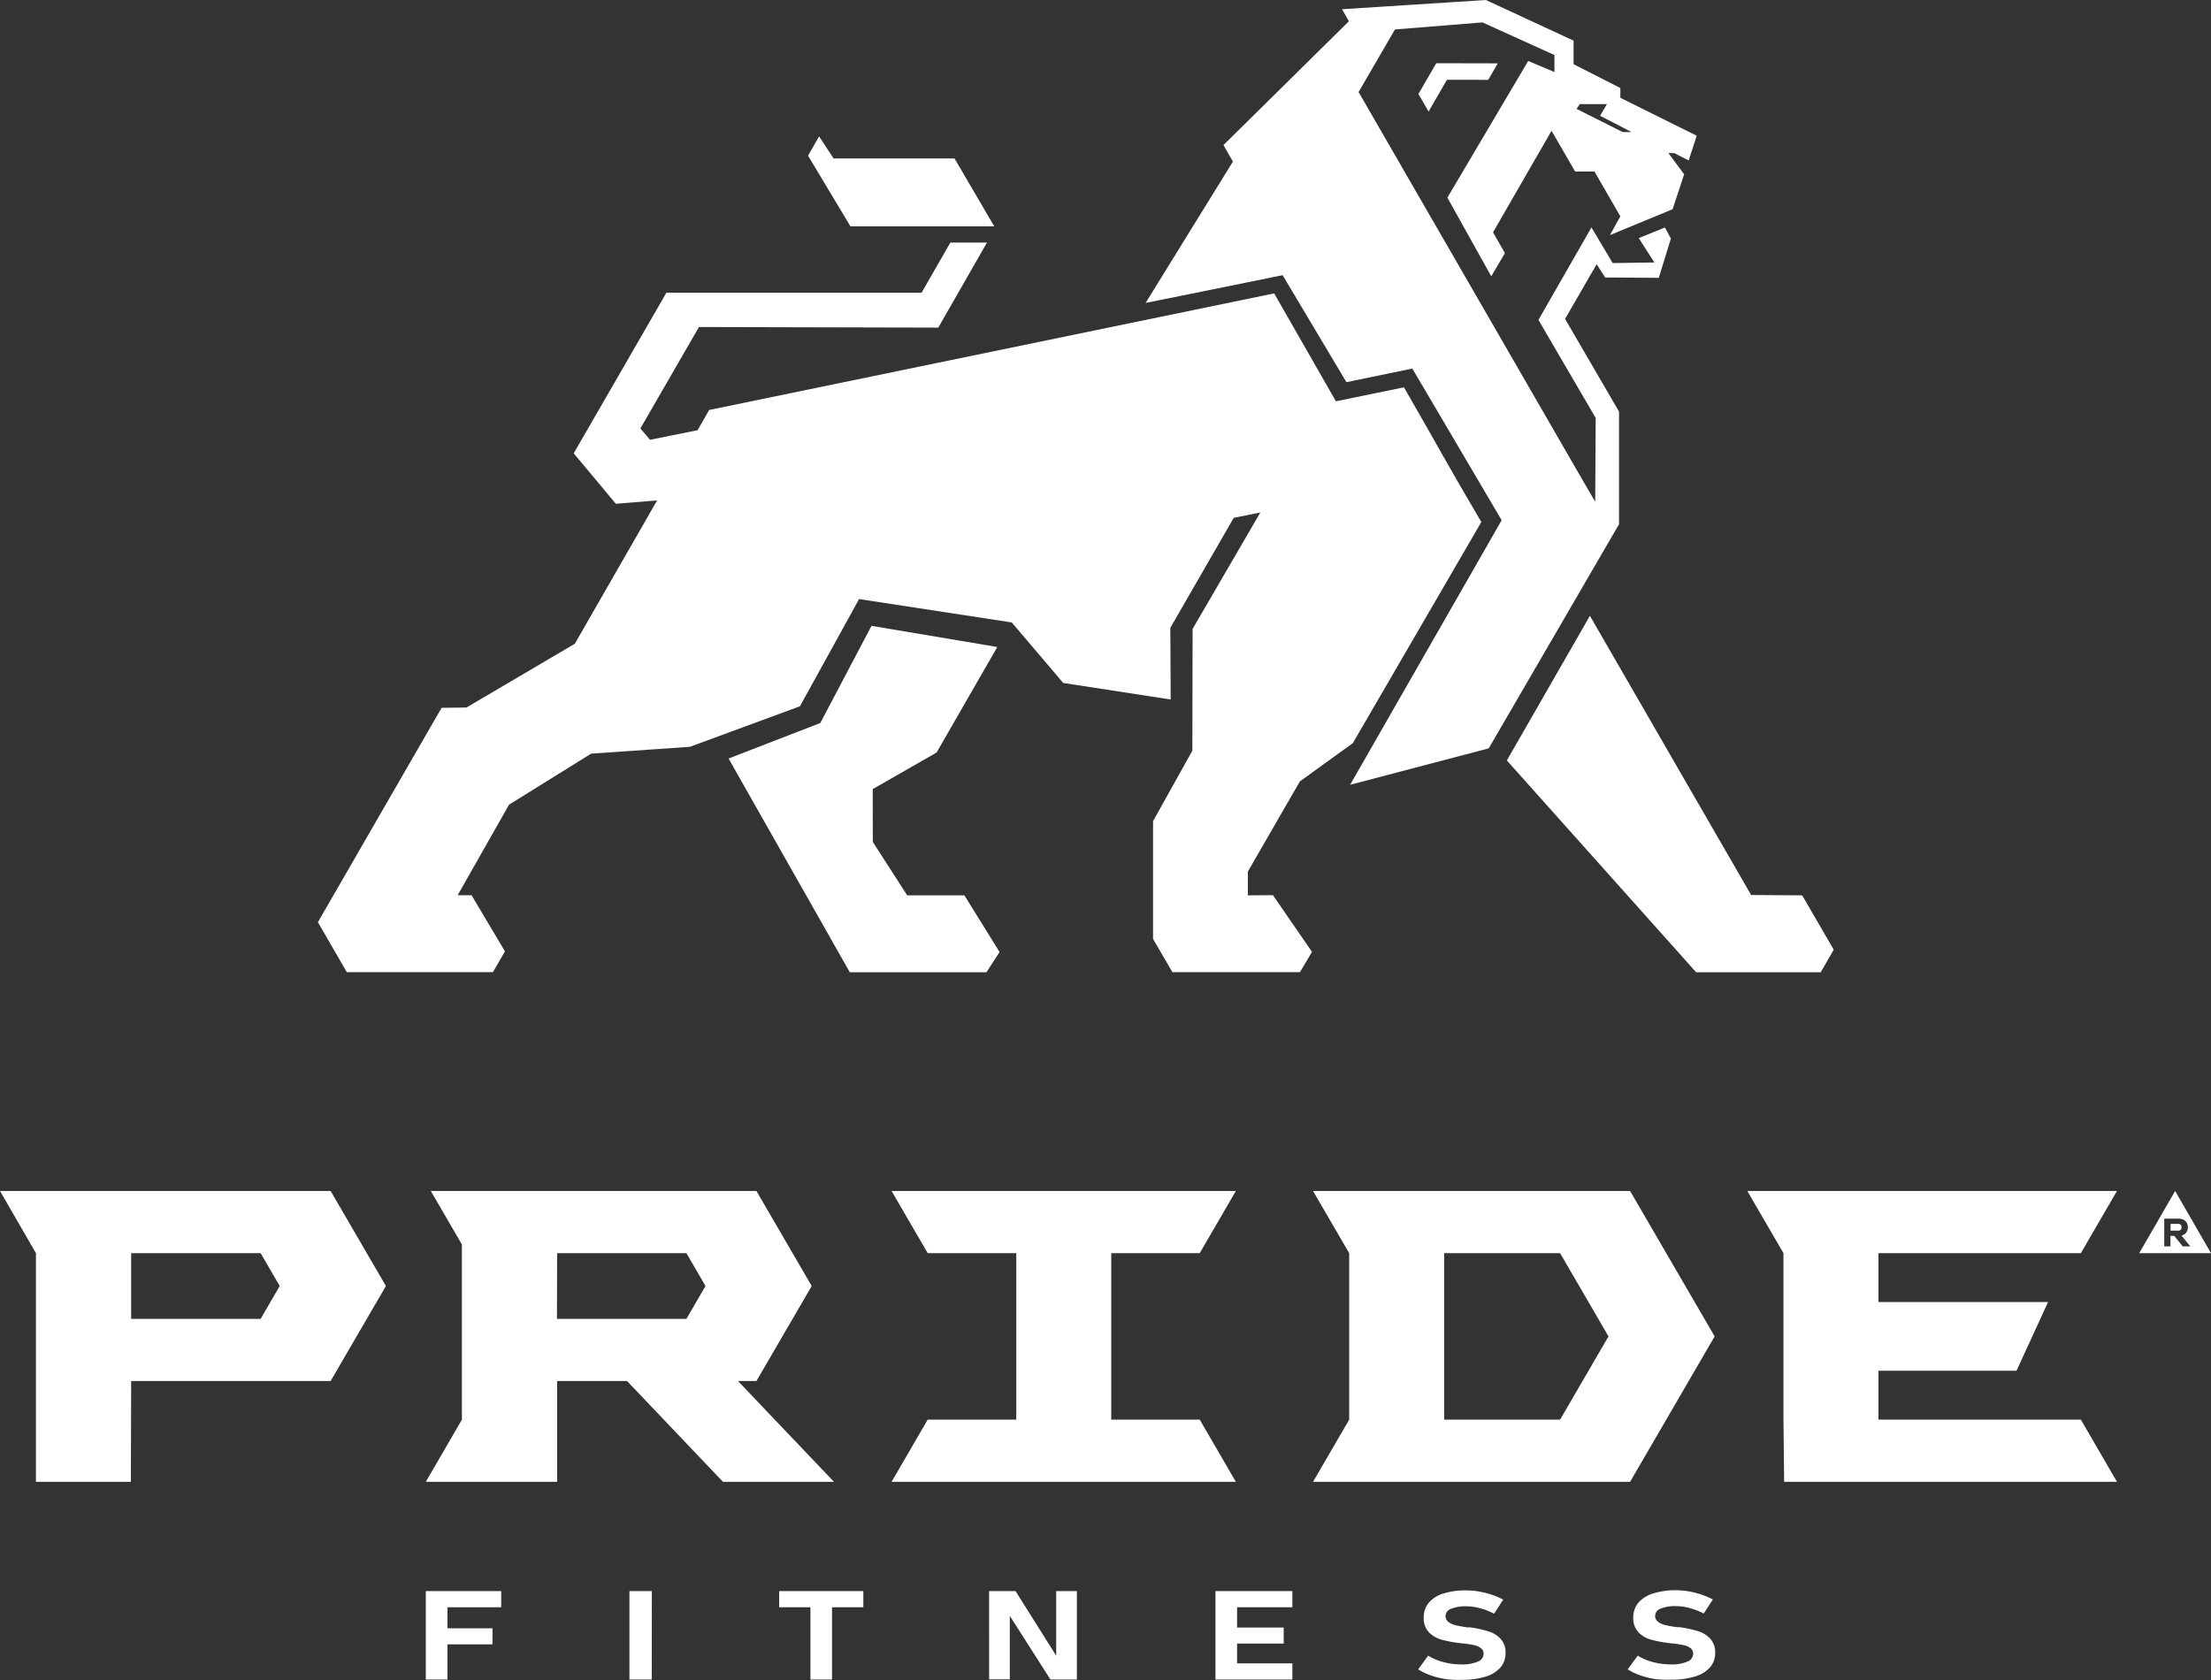 <?xml version="1.0" encoding="UTF-8"?> <svg xmlns="http://www.w3.org/2000/svg" viewBox="0 0 519.88 395.18"><rect x="0" y="0" width="519.88" height="395.18" fill="#333333" stroke="none"/><defs><style>.cls-1,.cls-2{fill:#fff;}.cls-2{fill-rule:evenodd;}</style></defs><g id="Слой_2" data-name="Слой 2"><g id="Слой_1-2" data-name="Слой 1"><path class="cls-1" d="M301.59,64.72l15,25.16,15.5-3.2,21,35.67-35.63,62.22L350.05,176l30.64-52.71V96.81L368,75l7.43-12.86,2,3.12,12.61.08,2.84-9.24-1.4-2.6L385.33,56,389,61.73l-9.8.14-5-8.38L361.74,75.24,375.2,98.3,375.09,118,372.17,113l-.78-1.35L319.45,21.65,328,6.93l20.57-1.66,16.93,7.67v4l-6.17-2.6-19,32.14,10.31,18.5,3.22-5.45-2.8-4.89,13.76-23.88,5.55,9.59h4.55L381,50.88l-2.45,4.41,14.73-6.08L396,41l-3.7-5h1.35l3.41,1.73,1.9-5.81L381,23V20.7l-11-5.6,0-5.54L349.38,0,315.56,2.17,317.17,5,287.68,34.12,289.9,38,269.37,71.25Zm69.88-40.24h6.37l-1.61,2.75,7.4,3.83h-2.07L370.7,25.61Z"></path><polygon class="cls-1" points="354.31 178.84 398.83 228.67 428.1 228.67 431.17 223.35 423.75 210.57 411.75 210.49 373.84 144.83 354.31 178.84"></polygon><polygon class="cls-1" points="337.71 14.87 333.52 22.1 335.91 26.24 340.22 18.77 349.93 18.78 352.18 14.9 337.71 14.87"></polygon><polygon class="cls-1" points="210.54 53.23 233.78 53.23 224.44 37.27 196 37.27 192.6 32.08 190 36.61 199.97 53.23 210.54 53.23"></polygon><path class="cls-1" d="M293.41,210.57l0-5.59,12.24-21.21,12.45-9,30.21-52c-8.65-14.68-9.68-16.92-18.19-31.68l-16,3.29L299.6,69,166.75,96.42l-1.93,3.36-.8,1.4-11.19,2.25-2.25-2.67,13.77-23.85,56.27.14,11.45-20h-8.61l-6.77,11.8h-60l-21.79,37.76,9.9,11.87,9.71-.79L135.16,151.4l-25.48,15-5.85.07L74.75,216.88l6.8,11.76,34.35,0,2.83-4.9-7.85-13.2h-3.27l12.09-21.3,19.31-12,23.2-1.6,25.88-9.53L202,140.89l35.9,5.5L250,160.62l25.27,3.89-.09-16.85,14.91-25.87,6.25-1.25-15.92,27.37-.06,28.64-9.24,16.57v27.7l4.55,7.81,30,0,2.82-4.77-9.18-13.33Z"></path><polygon class="cls-1" points="235.03 223.9 226.76 210.57 213.31 210.57 205.23 198.01 205.21 185.58 220.22 176.99 234.5 152.16 204.92 147.19 192.88 170.04 171.31 178.39 199.82 228.67 231.94 228.67 235.03 223.9"></polygon><path class="cls-2" d="M510.38,289.43h1.82a.74.74,0,0,0,.4-.1.59.59,0,0,0,.26-.28.82.82,0,0,0,.1-.42,1,1,0,0,0-.09-.42.59.59,0,0,0-.27-.27.72.72,0,0,0-.4-.1h-1.82Zm2.56,1.16,2.07,2.54h-1.77l-2-2.47h-.89v2.47h-1.46v-6.52h3.4a2.41,2.41,0,0,1,1.13.25,1.83,1.83,0,0,1,.75.71,2.24,2.24,0,0,1,0,2.13,1.86,1.86,0,0,1-.76.71A2,2,0,0,1,512.94,290.59Zm-1.49-10.49,8.43,14.62H503Z"></path><path class="cls-1" d="M100.12,374.2h5.09V395h-5.09Zm1.86,0h15.87V378H102Zm0,8.75H115.8v3.77H102Z"></path><path class="cls-1" d="M153.25,395H148V374.2h5.27Z"></path><path class="cls-1" d="M183.21,374.2H203V378H183.21Zm7.35,1.7h5.08V395h-5.08Z"></path><path class="cls-1" d="M232.57,374.2h6.22l10,15.91-.44.37V374.2h4.86V395H247l-10-15.66.44-.38v16h-4.86Z"></path><path class="cls-1" d="M285.8,374.2h5.08V395H285.8Zm1.84,0h16.24V378H287.64Zm0,8.57h14.2v3.77h-14.2Zm0,8.42h16.24V395H287.64Z"></path><path class="cls-1" d="M339.83,394.88a20.24,20.24,0,0,1-3.47-.88,14.72,14.72,0,0,1-2.9-1.39l2.35-3.23a12.7,12.7,0,0,0,3.61,1.52,16.27,16.27,0,0,0,4.19.54,9.26,9.26,0,0,0,3.86-.65,2,2,0,0,0,1.37-1.84h0a1.59,1.59,0,0,0-.61-1.32,4,4,0,0,0-1.59-.71,24.4,24.4,0,0,0-2.53-.41l-.1,0h-.1l-.41-.05a30,30,0,0,1-4.49-.82,6.81,6.81,0,0,1-3-1.72,4.74,4.74,0,0,1-1.24-3.51h0a5.28,5.28,0,0,1,1.17-3.45,7.25,7.25,0,0,1,3.39-2.17,17,17,0,0,1,5.39-.75,17.83,17.83,0,0,1,3,.25,20.05,20.05,0,0,1,3,.75,17.64,17.64,0,0,1,2.74,1.17l-2.15,3.31a15.24,15.24,0,0,0-3.26-1.28,12.25,12.25,0,0,0-3.25-.46,8.93,8.93,0,0,0-3.62.59,1.83,1.83,0,0,0-1.28,1.66v0a1.71,1.71,0,0,0,.66,1.42,4.31,4.31,0,0,0,1.66.76c.65.17,1.57.34,2.76.52l.15,0,.15,0,.21,0,.22,0a27.79,27.79,0,0,1,4.27.94,6.47,6.47,0,0,1,2.87,1.77,4.63,4.63,0,0,1,1.15,3.33v0a5.08,5.08,0,0,1-1.2,3.4,7.53,7.53,0,0,1-3.52,2.15,18.11,18.11,0,0,1-5.56.75A23.52,23.52,0,0,1,339.83,394.88Z"></path><path class="cls-1" d="M389.11,394.88a20,20,0,0,1-3.47-.88,14.54,14.54,0,0,1-2.91-1.39l2.36-3.23a12.76,12.76,0,0,0,3.6,1.52,16.32,16.32,0,0,0,4.19.54,9.26,9.26,0,0,0,3.86-.65,2,2,0,0,0,1.38-1.84h0a1.62,1.62,0,0,0-.61-1.32,4,4,0,0,0-1.6-.71,24.4,24.4,0,0,0-2.53-.41l-.1,0h-.1l-.41-.05a30.27,30.27,0,0,1-4.49-.82,6.81,6.81,0,0,1-3-1.72,4.78,4.78,0,0,1-1.24-3.51h0a5.28,5.28,0,0,1,1.17-3.45,7.24,7.24,0,0,1,3.4-2.17A17,17,0,0,1,394,374a17.74,17.74,0,0,1,3,.25,19.74,19.74,0,0,1,3,.75,17.75,17.75,0,0,1,2.75,1.17l-2.15,3.31a15.44,15.44,0,0,0-3.26-1.28,12.32,12.32,0,0,0-3.26-.46,8.93,8.93,0,0,0-3.62.59,1.85,1.85,0,0,0-1.28,1.66v0a1.7,1.7,0,0,0,.67,1.42,4.2,4.2,0,0,0,1.65.76c.66.17,1.58.34,2.77.52l.14,0,.15,0,.22,0,.21,0a27.94,27.94,0,0,1,4.28.94,6.58,6.58,0,0,1,2.87,1.77,4.68,4.68,0,0,1,1.15,3.33v0a5.09,5.09,0,0,1-1.21,3.4,7.47,7.47,0,0,1-3.52,2.15,18.11,18.11,0,0,1-5.56.75A23.48,23.48,0,0,1,389.11,394.88Z"></path><path class="cls-2" d="M30.84,310.18H61.28l4.49-7.73-4.49-7.73H30.84Zm100.12,0H161.4l4.49-7.73-4.49-7.73H131Zm108,23.7V294.72H218.13l-8.49-14.62h80.95l-8.49,14.62H261.29v39.16H282.1l8.49,14.62H209.64l8.49-14.62ZM410.85,280.1l8.5,14.62v39.16l.16,14.62h78.26l-8.49-14.62H441.69v-11.5h32.46l7.42-16.17H441.69V294.72h47.59l8.49-14.62Zm-102.11,0,8.5,14.62v39.16l-8.5,14.62h74.55l19.88-34.2-19.88-34.2ZM8.45,348.5l0-53.78L0,280.1H77.74l13,22.35-13,22.35H30.84l-.07,23.7Zm91.67,0,8.49-14.62V292.69L101.3,280.1h76.56l13,22.35-13,22.35h-4.33l22.56,23.7H170l-22.56-23.7H131v23.7Zm239.46-14.62h27.25l11.38-19.58-11.38-19.58H339.58Z"></path></g></g></svg> 